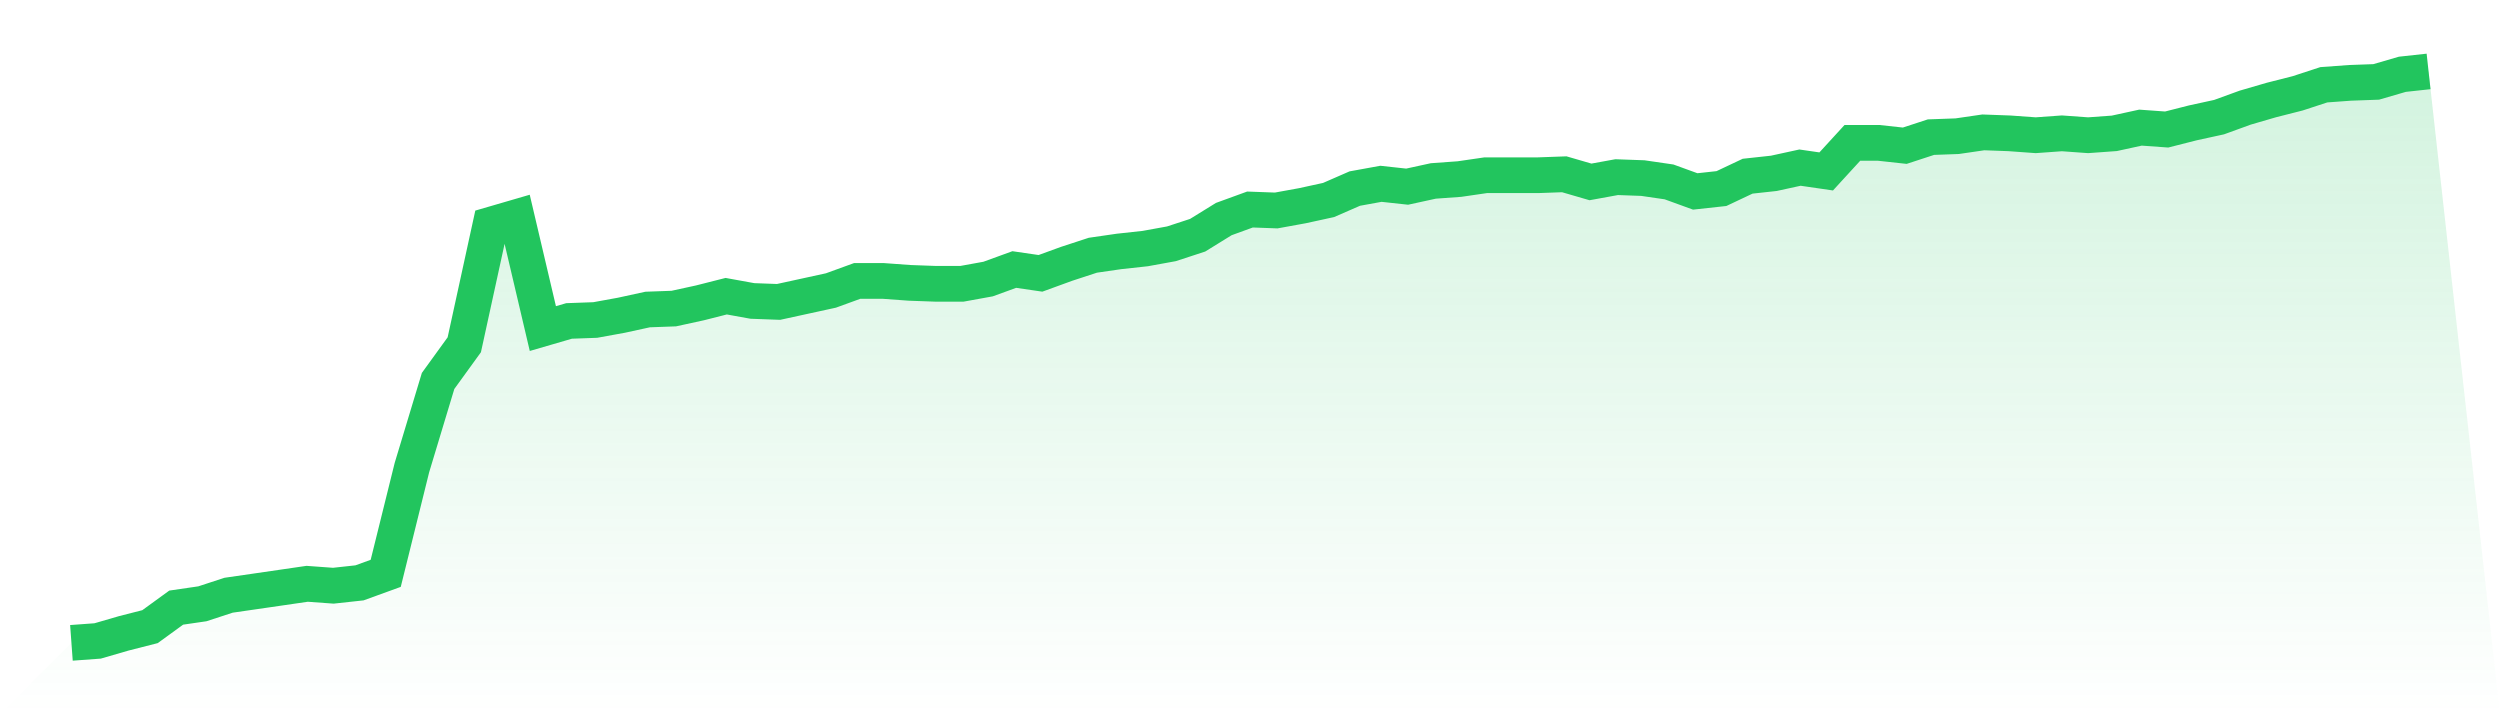 <svg viewBox="0 0 140 40" xmlns="http://www.w3.org/2000/svg">
<defs>
<linearGradient id="gradient" x1="0" x2="0" y1="0" y2="1">
<stop offset="0%" stop-color="#22c55e" stop-opacity="0.2"/>
<stop offset="100%" stop-color="#22c55e" stop-opacity="0"/>
</linearGradient>
</defs>
<path d="M4,36 L4,36 L5.467,35.893 L6.933,35.467 L8.4,35.093 L9.867,34.027 L11.333,33.813 L12.8,33.333 L14.267,33.12 L15.733,32.907 L17.2,32.693 L18.667,32.8 L20.133,32.64 L21.6,32.107 L23.067,26.187 L24.533,21.333 L26,19.307 L27.467,12.587 L28.933,12.16 L30.4,18.4 L31.867,17.973 L33.333,17.92 L34.8,17.653 L36.267,17.333 L37.733,17.28 L39.2,16.96 L40.667,16.587 L42.133,16.853 L43.6,16.907 L45.067,16.587 L46.533,16.267 L48,15.733 L49.467,15.733 L50.933,15.84 L52.4,15.893 L53.867,15.893 L55.333,15.627 L56.8,15.093 L58.267,15.307 L59.733,14.773 L61.2,14.293 L62.667,14.08 L64.133,13.92 L65.6,13.653 L67.067,13.173 L68.533,12.267 L70,11.733 L71.467,11.787 L72.933,11.52 L74.4,11.2 L75.867,10.56 L77.333,10.293 L78.8,10.453 L80.267,10.133 L81.733,10.027 L83.2,9.813 L84.667,9.813 L86.133,9.813 L87.6,9.76 L89.067,10.187 L90.533,9.92 L92,9.973 L93.467,10.187 L94.933,10.72 L96.4,10.56 L97.867,9.867 L99.333,9.707 L100.8,9.387 L102.267,9.6 L103.733,8 L105.2,8 L106.667,8.16 L108.133,7.68 L109.6,7.627 L111.067,7.413 L112.533,7.467 L114,7.573 L115.467,7.467 L116.933,7.573 L118.4,7.467 L119.867,7.147 L121.333,7.253 L122.8,6.88 L124.267,6.56 L125.733,6.027 L127.2,5.6 L128.667,5.227 L130.133,4.747 L131.6,4.64 L133.067,4.587 L134.533,4.16 L136,4 L140,40 L0,40 z" fill="url(#gradient)"/>
<path d="M4,36 L4,36 L5.467,35.893 L6.933,35.467 L8.4,35.093 L9.867,34.027 L11.333,33.813 L12.8,33.333 L14.267,33.12 L15.733,32.907 L17.2,32.693 L18.667,32.8 L20.133,32.64 L21.6,32.107 L23.067,26.187 L24.533,21.333 L26,19.307 L27.467,12.587 L28.933,12.16 L30.4,18.4 L31.867,17.973 L33.333,17.92 L34.8,17.653 L36.267,17.333 L37.733,17.28 L39.2,16.96 L40.667,16.587 L42.133,16.853 L43.6,16.907 L45.067,16.587 L46.533,16.267 L48,15.733 L49.467,15.733 L50.933,15.84 L52.4,15.893 L53.867,15.893 L55.333,15.627 L56.8,15.093 L58.267,15.307 L59.733,14.773 L61.2,14.293 L62.667,14.08 L64.133,13.92 L65.6,13.653 L67.067,13.173 L68.533,12.267 L70,11.733 L71.467,11.787 L72.933,11.52 L74.4,11.2 L75.867,10.56 L77.333,10.293 L78.8,10.453 L80.267,10.133 L81.733,10.027 L83.2,9.813 L84.667,9.813 L86.133,9.813 L87.6,9.76 L89.067,10.187 L90.533,9.92 L92,9.973 L93.467,10.187 L94.933,10.72 L96.4,10.56 L97.867,9.867 L99.333,9.707 L100.8,9.387 L102.267,9.6 L103.733,8 L105.2,8 L106.667,8.16 L108.133,7.68 L109.6,7.627 L111.067,7.413 L112.533,7.467 L114,7.573 L115.467,7.467 L116.933,7.573 L118.4,7.467 L119.867,7.147 L121.333,7.253 L122.8,6.88 L124.267,6.56 L125.733,6.027 L127.2,5.6 L128.667,5.227 L130.133,4.747 L131.6,4.64 L133.067,4.587 L134.533,4.16 L136,4" fill="none" stroke="#22c55e" stroke-width="2"/>
</svg>